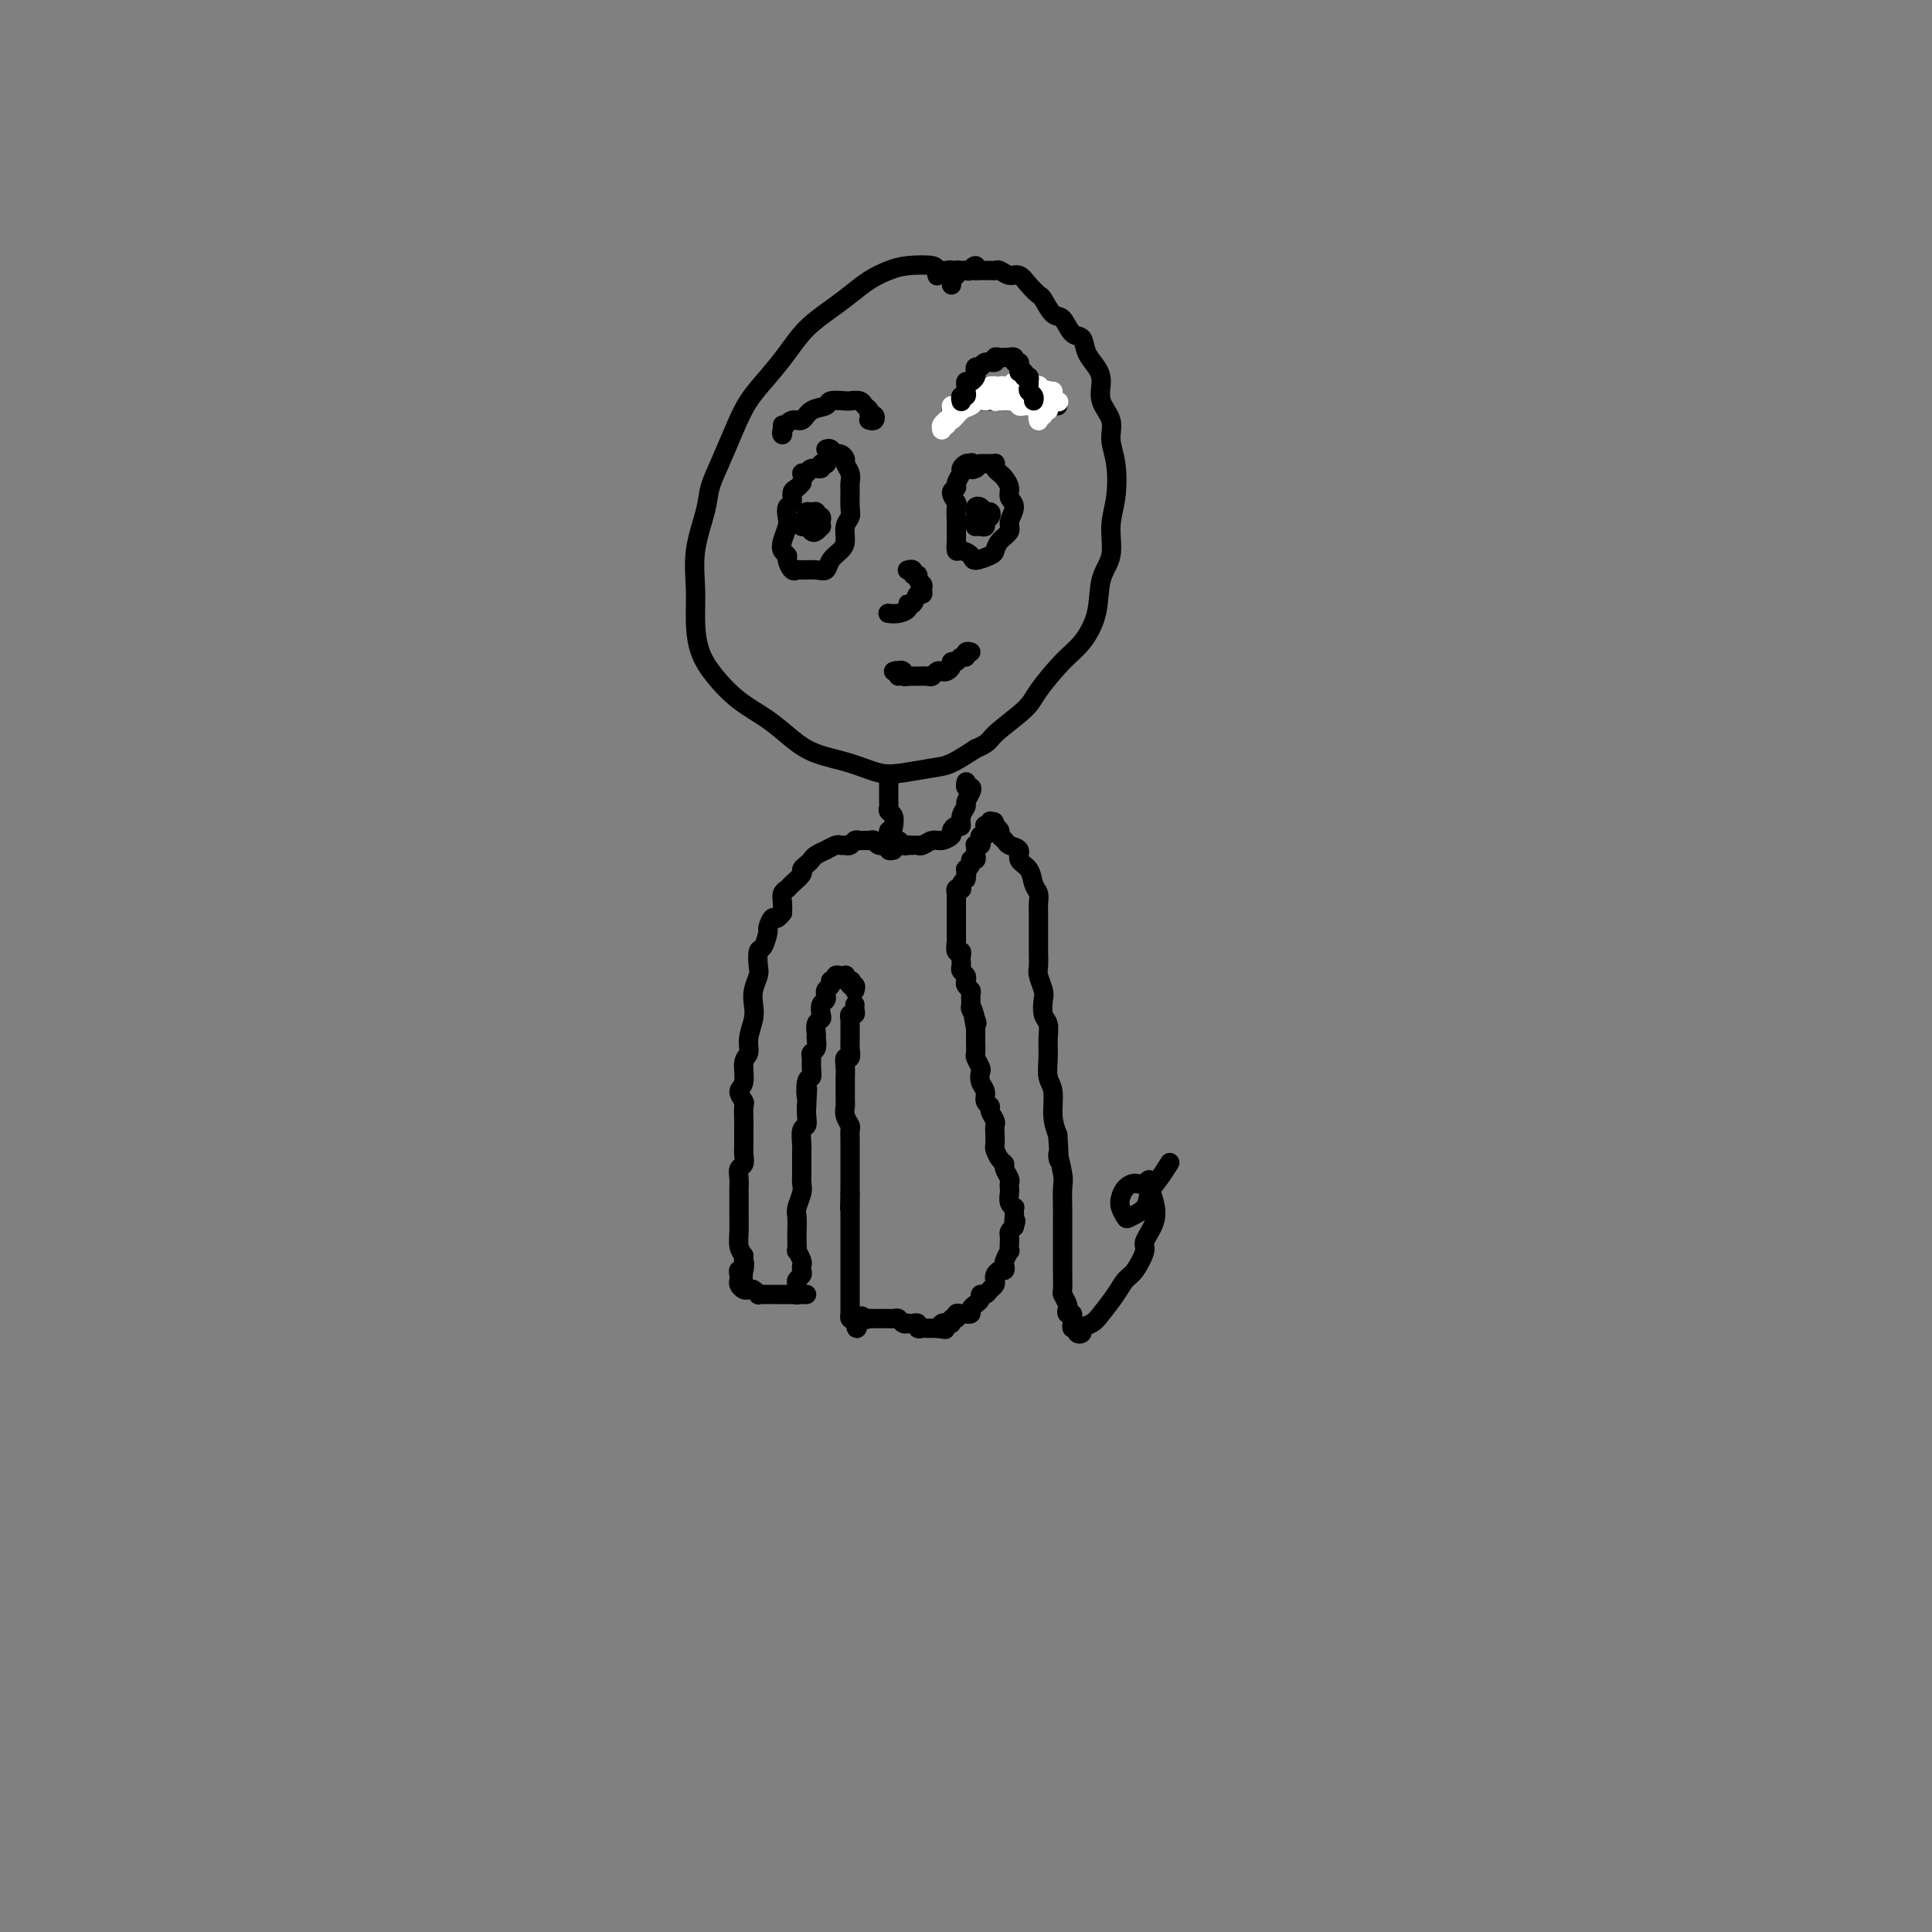 <svg viewBox='0 0 400 400' version='1.1' xmlns='http://www.w3.org/2000/svg' xmlns:xlink='http://www.w3.org/1999/xlink'><rect x="0" y="0" width="400" height="400" fill="#808080" stroke="none"/><g fill='none' stroke='#000000' stroke-width='4' stroke-linecap='round' stroke-linejoin='round'><path d='M197,59c0.052,-0.332 0.103,-0.664 0,-1c-0.103,-0.336 -0.361,-0.676 -1,-1c-0.639,-0.324 -1.657,-0.632 -2,-1c-0.343,-0.368 -0.009,-0.797 -1,-1c-0.991,-0.203 -3.306,-0.179 -5,0c-1.694,0.179 -2.767,0.514 -4,1c-1.233,0.486 -2.626,1.122 -4,2c-1.374,0.878 -2.730,1.998 -4,3c-1.270,1.002 -2.454,1.887 -4,3c-1.546,1.113 -3.452,2.455 -5,4c-1.548,1.545 -2.736,3.294 -4,5c-1.264,1.706 -2.605,3.369 -4,5c-1.395,1.631 -2.845,3.230 -4,5c-1.155,1.770 -2.016,3.709 -3,6c-0.984,2.291 -2.092,4.932 -3,7c-0.908,2.068 -1.617,3.563 -2,5c-0.383,1.437 -0.441,2.817 -1,5c-0.559,2.183 -1.620,5.170 -2,8c-0.380,2.830 -0.077,5.502 0,8c0.077,2.498 -0.070,4.821 0,7c0.070,2.179 0.356,4.214 1,6c0.644,1.786 1.646,3.322 3,5c1.354,1.678 3.060,3.499 5,5c1.940,1.501 4.115,2.683 6,4c1.885,1.317 3.482,2.771 5,4c1.518,1.229 2.959,2.235 5,3c2.041,0.765 4.684,1.289 7,2c2.316,0.711 4.306,1.608 6,2c1.694,0.392 3.093,0.280 5,0c1.907,-0.280 4.321,-0.729 6,-1c1.679,-0.271 2.623,-0.363 4,-1c1.377,-0.637 3.189,-1.818 5,-3'/><path d='M202,155c2.893,-1.192 2.626,-1.671 4,-3c1.374,-1.329 4.389,-3.507 6,-5c1.611,-1.493 1.817,-2.300 3,-4c1.183,-1.700 3.344,-4.294 5,-6c1.656,-1.706 2.807,-2.524 4,-4c1.193,-1.476 2.428,-3.610 3,-6c0.572,-2.390 0.480,-5.037 1,-7c0.520,-1.963 1.652,-3.242 2,-5c0.348,-1.758 -0.087,-3.996 0,-6c0.087,-2.004 0.695,-3.774 1,-6c0.305,-2.226 0.307,-4.907 0,-7c-0.307,-2.093 -0.921,-3.600 -1,-5c-0.079,-1.400 0.378,-2.695 0,-4c-0.378,-1.305 -1.592,-2.620 -2,-4c-0.408,-1.380 -0.010,-2.826 0,-4c0.010,-1.174 -0.367,-2.077 -1,-3c-0.633,-0.923 -1.520,-1.866 -2,-3c-0.480,-1.134 -0.552,-2.458 -1,-3c-0.448,-0.542 -1.271,-0.301 -2,-1c-0.729,-0.699 -1.364,-2.336 -2,-3c-0.636,-0.664 -1.273,-0.354 -2,-1c-0.727,-0.646 -1.546,-2.249 -2,-3c-0.454,-0.751 -0.545,-0.650 -1,-1c-0.455,-0.350 -1.274,-1.152 -2,-2c-0.726,-0.848 -1.359,-1.744 -2,-2c-0.641,-0.256 -1.289,0.128 -2,0c-0.711,-0.128 -1.486,-0.766 -2,-1c-0.514,-0.234 -0.767,-0.063 -1,0c-0.233,0.063 -0.447,0.017 -1,0c-0.553,-0.017 -1.444,-0.005 -2,0c-0.556,0.005 -0.778,0.002 -1,0'/><path d='M202,56c-1.345,-0.442 -0.207,-1.048 0,-1c0.207,0.048 -0.518,0.749 -1,1c-0.482,0.251 -0.721,0.053 -1,0c-0.279,-0.053 -0.597,0.039 -1,0c-0.403,-0.039 -0.892,-0.210 -1,0c-0.108,0.210 0.164,0.802 0,1c-0.164,0.198 -0.765,0.001 -1,0c-0.235,-0.001 -0.105,0.195 0,0c0.105,-0.195 0.186,-0.781 0,-1c-0.186,-0.219 -0.638,-0.073 -1,0c-0.362,0.073 -0.633,0.072 -1,0c-0.367,-0.072 -0.830,-0.215 -1,0c-0.170,0.215 -0.046,0.789 0,1c0.046,0.211 0.013,0.060 0,0c-0.013,-0.060 -0.007,-0.030 0,0'/><path d='M180,87c-0.105,-0.032 -0.209,-0.064 0,0c0.209,0.064 0.732,0.225 1,0c0.268,-0.225 0.280,-0.834 0,-1c-0.280,-0.166 -0.853,0.113 -1,0c-0.147,-0.113 0.132,-0.619 0,-1c-0.132,-0.381 -0.673,-0.639 -1,-1c-0.327,-0.361 -0.439,-0.825 -1,-1c-0.561,-0.175 -1.572,-0.059 -2,0c-0.428,0.059 -0.275,0.062 -1,0c-0.725,-0.062 -2.329,-0.190 -3,0c-0.671,0.190 -0.408,0.698 -1,1c-0.592,0.302 -2.039,0.397 -3,1c-0.961,0.603 -1.434,1.714 -2,2c-0.566,0.286 -1.223,-0.253 -2,0c-0.777,0.253 -1.672,1.297 -2,2c-0.328,0.703 -0.088,1.065 0,1c0.088,-0.065 0.024,-0.556 0,-1c-0.024,-0.444 -0.007,-0.841 0,-1c0.007,-0.159 0.003,-0.079 0,0'/><path d='M197,85c-0.087,0.111 -0.174,0.222 0,0c0.174,-0.222 0.608,-0.777 1,-1c0.392,-0.223 0.742,-0.112 1,0c0.258,0.112 0.425,0.226 1,0c0.575,-0.226 1.558,-0.793 2,-1c0.442,-0.207 0.344,-0.056 1,0c0.656,0.056 2.067,0.015 3,0c0.933,-0.015 1.387,-0.004 2,0c0.613,0.004 1.386,0.000 2,0c0.614,-0.000 1.068,0.004 2,0c0.932,-0.004 2.341,-0.015 3,0c0.659,0.015 0.568,0.056 1,0c0.432,-0.056 1.385,-0.207 2,0c0.615,0.207 0.890,0.774 1,1c0.110,0.226 0.055,0.113 0,0'/><path d='M171,93c0.331,-0.120 0.662,-0.240 1,0c0.338,0.240 0.683,0.841 1,1c0.317,0.159 0.607,-0.123 1,0c0.393,0.123 0.890,0.651 1,1c0.110,0.349 -0.167,0.520 0,1c0.167,0.480 0.778,1.270 1,2c0.222,0.730 0.056,1.402 0,2c-0.056,0.598 -0.000,1.123 0,2c0.000,0.877 -0.054,2.108 0,3c0.054,0.892 0.218,1.446 0,2c-0.218,0.554 -0.817,1.109 -1,2c-0.183,0.891 0.051,2.120 0,3c-0.051,0.880 -0.388,1.413 -1,2c-0.612,0.587 -1.498,1.229 -2,2c-0.502,0.771 -0.621,1.673 -1,2c-0.379,0.327 -1.020,0.081 -2,0c-0.980,-0.081 -2.300,0.003 -3,0c-0.700,-0.003 -0.779,-0.094 -1,0c-0.221,0.094 -0.582,0.374 -1,0c-0.418,-0.374 -0.893,-1.402 -1,-2c-0.107,-0.598 0.154,-0.765 0,-1c-0.154,-0.235 -0.722,-0.539 -1,-1c-0.278,-0.461 -0.267,-1.078 0,-2c0.267,-0.922 0.789,-2.149 1,-3c0.211,-0.851 0.112,-1.327 0,-2c-0.112,-0.673 -0.237,-1.542 0,-2c0.237,-0.458 0.837,-0.504 1,-1c0.163,-0.496 -0.110,-1.441 0,-2c0.110,-0.559 0.603,-0.731 1,-1c0.397,-0.269 0.699,-0.634 1,-1'/><path d='M166,100c0.565,-2.327 -0.021,-2.144 0,-2c0.021,0.144 0.650,0.249 1,0c0.350,-0.249 0.419,-0.851 1,-1c0.581,-0.149 1.672,0.156 2,0c0.328,-0.156 -0.108,-0.774 0,-1c0.108,-0.226 0.760,-0.061 1,0c0.240,0.061 0.069,0.017 0,0c-0.069,-0.017 -0.034,-0.009 0,0'/><path d='M203,96c0.339,0.002 0.679,0.003 1,0c0.321,-0.003 0.625,-0.012 1,0c0.375,0.012 0.821,0.044 1,0c0.179,-0.044 0.091,-0.164 0,0c-0.091,0.164 -0.183,0.610 0,1c0.183,0.390 0.642,0.722 1,1c0.358,0.278 0.613,0.501 1,1c0.387,0.499 0.904,1.274 1,2c0.096,0.726 -0.230,1.401 0,2c0.230,0.599 1.014,1.120 1,2c-0.014,0.880 -0.828,2.119 -1,3c-0.172,0.881 0.297,1.403 0,2c-0.297,0.597 -1.360,1.268 -2,2c-0.640,0.732 -0.858,1.527 -1,2c-0.142,0.473 -0.210,0.626 -1,1c-0.790,0.374 -2.303,0.970 -3,1c-0.697,0.030 -0.579,-0.506 -1,-1c-0.421,-0.494 -1.381,-0.946 -2,-1c-0.619,-0.054 -0.898,0.290 -1,0c-0.102,-0.290 -0.026,-1.214 0,-2c0.026,-0.786 0.002,-1.433 0,-2c-0.002,-0.567 0.018,-1.055 0,-2c-0.018,-0.945 -0.072,-2.346 0,-3c0.072,-0.654 0.272,-0.560 0,-1c-0.272,-0.440 -1.016,-1.413 -1,-2c0.016,-0.587 0.792,-0.788 1,-1c0.208,-0.212 -0.151,-0.435 0,-1c0.151,-0.565 0.814,-1.471 1,-2c0.186,-0.529 -0.104,-0.681 0,-1c0.104,-0.319 0.601,-0.805 1,-1c0.399,-0.195 0.699,-0.097 1,0'/><path d='M201,96c0.560,-0.702 -0.042,0.542 0,1c0.042,0.458 0.726,0.131 1,0c0.274,-0.131 0.137,-0.065 0,0'/><path d='M202,109c0.022,-0.002 0.043,-0.004 0,0c-0.043,0.004 -0.152,0.012 0,0c0.152,-0.012 0.563,-0.046 1,0c0.437,0.046 0.899,0.171 1,0c0.101,-0.171 -0.158,-0.638 0,-1c0.158,-0.362 0.732,-0.620 1,-1c0.268,-0.380 0.229,-0.884 0,-1c-0.229,-0.116 -0.650,0.154 -1,0c-0.350,-0.154 -0.631,-0.731 -1,-1c-0.369,-0.269 -0.827,-0.229 -1,0c-0.173,0.229 -0.061,0.646 0,1c0.061,0.354 0.073,0.645 0,1c-0.073,0.355 -0.229,0.775 0,1c0.229,0.225 0.845,0.256 1,0c0.155,-0.256 -0.151,-0.800 0,-1c0.151,-0.200 0.757,-0.057 1,0c0.243,0.057 0.121,0.029 0,0'/><path d='M166,109c0.343,-0.022 0.685,-0.045 1,0c0.315,0.045 0.602,0.157 1,0c0.398,-0.157 0.906,-0.582 1,-1c0.094,-0.418 -0.226,-0.830 0,-1c0.226,-0.170 0.999,-0.099 1,0c0.001,0.099 -0.769,0.226 -1,0c-0.231,-0.226 0.078,-0.804 0,-1c-0.078,-0.196 -0.544,-0.010 -1,0c-0.456,0.010 -0.904,-0.156 -1,0c-0.096,0.156 0.159,0.634 0,1c-0.159,0.366 -0.734,0.621 -1,1c-0.266,0.379 -0.225,0.882 0,1c0.225,0.118 0.635,-0.150 1,0c0.365,0.150 0.686,0.717 1,1c0.314,0.283 0.621,0.282 1,0c0.379,-0.282 0.831,-0.846 1,-1c0.169,-0.154 0.057,0.102 0,0c-0.057,-0.102 -0.058,-0.560 0,-1c0.058,-0.440 0.173,-0.860 0,-1c-0.173,-0.140 -0.636,0.001 -1,0c-0.364,-0.001 -0.631,-0.144 -1,0c-0.369,0.144 -0.841,0.574 -1,1c-0.159,0.426 -0.004,0.846 0,1c0.004,0.154 -0.143,0.041 0,0c0.143,-0.041 0.577,-0.011 1,0c0.423,0.011 0.835,0.003 1,0c0.165,-0.003 0.082,-0.002 0,0'/><path d='M188,118c-0.122,0.032 -0.244,0.064 0,0c0.244,-0.064 0.854,-0.224 1,0c0.146,0.224 -0.171,0.833 0,1c0.171,0.167 0.831,-0.109 1,0c0.169,0.109 -0.154,0.601 0,1c0.154,0.399 0.785,0.703 1,1c0.215,0.297 0.015,0.587 0,1c-0.015,0.413 0.155,0.951 0,1c-0.155,0.049 -0.636,-0.389 -1,0c-0.364,0.389 -0.613,1.607 -1,2c-0.387,0.393 -0.913,-0.038 -1,0c-0.087,0.038 0.264,0.546 0,1c-0.264,0.454 -1.143,0.854 -2,1c-0.857,0.146 -1.692,0.039 -2,0c-0.308,-0.039 -0.088,-0.011 0,0c0.088,0.011 0.044,0.006 0,0'/><path d='M185,139c0.414,-0.141 0.828,-0.283 1,0c0.172,0.283 0.103,0.990 0,1c-0.103,0.010 -0.239,-0.677 0,-1c0.239,-0.323 0.852,-0.283 1,0c0.148,0.283 -0.169,0.808 0,1c0.169,0.192 0.822,0.051 1,0c0.178,-0.051 -0.121,-0.013 0,0c0.121,0.013 0.662,-0.000 1,0c0.338,0.000 0.472,0.014 1,0c0.528,-0.014 1.451,-0.056 2,0c0.549,0.056 0.726,0.208 1,0c0.274,-0.208 0.647,-0.778 1,-1c0.353,-0.222 0.686,-0.097 1,0c0.314,0.097 0.609,0.166 1,0c0.391,-0.166 0.879,-0.565 1,-1c0.121,-0.435 -0.126,-0.905 0,-1c0.126,-0.095 0.626,0.185 1,0c0.374,-0.185 0.622,-0.834 1,-1c0.378,-0.166 0.885,0.151 1,0c0.115,-0.151 -0.161,-0.772 0,-1c0.161,-0.228 0.760,-0.065 1,0c0.240,0.065 0.120,0.033 0,0'/></g>
<g fill='none' stroke='#FFFFFF' stroke-width='4' stroke-linecap='round' stroke-linejoin='round'><path d='M197,84c-0.002,0.301 -0.005,0.603 0,1c0.005,0.397 0.016,0.890 0,1c-0.016,0.110 -0.061,-0.164 0,0c0.061,0.164 0.227,0.767 0,1c-0.227,0.233 -0.846,0.097 -1,0c-0.154,-0.097 0.159,-0.154 0,0c-0.159,0.154 -0.789,0.520 -1,1c-0.211,0.480 -0.002,1.073 0,1c0.002,-0.073 -0.204,-0.811 0,-1c0.204,-0.189 0.818,0.171 1,0c0.182,-0.171 -0.067,-0.873 0,-1c0.067,-0.127 0.449,0.320 1,0c0.551,-0.320 1.269,-1.406 2,-2c0.731,-0.594 1.475,-0.696 2,-1c0.525,-0.304 0.832,-0.811 1,-1c0.168,-0.189 0.198,-0.061 0,0c-0.198,0.061 -0.624,0.056 -1,0c-0.376,-0.056 -0.702,-0.161 -1,0c-0.298,0.161 -0.569,0.589 -1,1c-0.431,0.411 -1.021,0.805 -1,1c0.021,0.195 0.652,0.190 1,0c0.348,-0.190 0.413,-0.566 1,-1c0.587,-0.434 1.697,-0.924 2,-1c0.303,-0.076 -0.199,0.264 0,0c0.199,-0.264 1.100,-1.132 2,-2'/><path d='M204,81c1.850,-1.463 1.976,-1.120 2,-1c0.024,0.120 -0.054,0.017 0,0c0.054,-0.017 0.238,0.050 0,0c-0.238,-0.050 -0.899,-0.219 -1,0c-0.101,0.219 0.358,0.826 0,1c-0.358,0.174 -1.534,-0.086 -2,0c-0.466,0.086 -0.223,0.518 0,1c0.223,0.482 0.426,1.015 1,1c0.574,-0.015 1.517,-0.578 2,-1c0.483,-0.422 0.505,-0.702 1,-1c0.495,-0.298 1.464,-0.612 2,-1c0.536,-0.388 0.638,-0.850 1,-1c0.362,-0.150 0.983,0.011 1,0c0.017,-0.011 -0.571,-0.195 -1,0c-0.429,0.195 -0.701,0.770 -1,1c-0.299,0.230 -0.627,0.114 -1,0c-0.373,-0.114 -0.791,-0.227 -1,0c-0.209,0.227 -0.210,0.793 0,1c0.210,0.207 0.629,0.056 1,0c0.371,-0.056 0.693,-0.015 1,0c0.307,0.015 0.598,0.004 1,0c0.402,-0.004 0.916,-0.001 1,0c0.084,0.001 -0.262,0.000 0,0c0.262,-0.000 1.131,-0.000 2,0'/><path d='M213,81c1.558,0.056 0.954,0.196 1,0c0.046,-0.196 0.741,-0.728 1,-1c0.259,-0.272 0.080,-0.284 0,0c-0.080,0.284 -0.063,0.865 0,1c0.063,0.135 0.171,-0.175 0,0c-0.171,0.175 -0.621,0.835 -1,1c-0.379,0.165 -0.687,-0.166 -1,0c-0.313,0.166 -0.631,0.829 -1,1c-0.369,0.171 -0.789,-0.150 -1,0c-0.211,0.150 -0.211,0.772 0,1c0.211,0.228 0.634,0.062 1,0c0.366,-0.062 0.673,-0.020 1,0c0.327,0.020 0.672,0.020 1,0c0.328,-0.020 0.638,-0.058 1,0c0.362,0.058 0.774,0.212 1,0c0.226,-0.212 0.264,-0.789 0,-1c-0.264,-0.211 -0.831,-0.057 -1,0c-0.169,0.057 0.060,0.015 0,0c-0.060,-0.015 -0.408,-0.003 -1,0c-0.592,0.003 -1.427,-0.003 -2,0c-0.573,0.003 -0.882,0.015 -1,0c-0.118,-0.015 -0.043,-0.057 0,0c0.043,0.057 0.056,0.211 0,0c-0.056,-0.211 -0.180,-0.789 0,-1c0.180,-0.211 0.664,-0.057 1,0c0.336,0.057 0.525,0.016 1,0c0.475,-0.016 1.238,-0.008 2,0'/><path d='M215,82c0.569,-0.381 -0.008,-0.834 0,-1c0.008,-0.166 0.602,-0.044 1,0c0.398,0.044 0.600,0.011 1,0c0.400,-0.011 0.999,0.001 1,0c0.001,-0.001 -0.594,-0.015 -1,0c-0.406,0.015 -0.623,0.060 -1,0c-0.377,-0.060 -0.916,-0.226 -1,0c-0.084,0.226 0.286,0.845 0,1c-0.286,0.155 -1.229,-0.155 -2,0c-0.771,0.155 -1.370,0.773 -2,1c-0.630,0.227 -1.292,0.062 -2,0c-0.708,-0.062 -1.461,-0.021 -2,0c-0.539,0.021 -0.865,0.021 -1,0c-0.135,-0.021 -0.079,-0.062 0,0c0.079,0.062 0.181,0.226 0,0c-0.181,-0.226 -0.647,-0.844 -1,-1c-0.353,-0.156 -0.595,0.150 -1,0c-0.405,-0.150 -0.973,-0.757 -1,-1c-0.027,-0.243 0.486,-0.121 1,0'/><path d='M204,81c-2.003,0.000 -0.012,0.000 1,0c1.012,-0.000 1.043,-0.000 1,0c-0.043,0.000 -0.162,0.000 0,0c0.162,-0.000 0.603,-0.001 1,0c0.397,0.001 0.750,0.004 1,0c0.250,-0.004 0.396,-0.015 1,0c0.604,0.015 1.667,0.057 2,0c0.333,-0.057 -0.065,-0.212 0,0c0.065,0.212 0.591,0.790 1,1c0.409,0.210 0.701,0.053 1,0c0.299,-0.053 0.606,-0.001 1,0c0.394,0.001 0.875,-0.048 1,0c0.125,0.048 -0.106,0.194 0,0c0.106,-0.194 0.551,-0.729 1,-1c0.449,-0.271 0.904,-0.279 1,0c0.096,0.279 -0.166,0.844 0,1c0.166,0.156 0.762,-0.098 1,0c0.238,0.098 0.119,0.549 0,1'/><path d='M218,83c2.225,0.321 0.788,0.123 0,0c-0.788,-0.123 -0.928,-0.173 -1,0c-0.072,0.173 -0.076,0.567 0,1c0.076,0.433 0.230,0.904 0,1c-0.230,0.096 -0.846,-0.185 -1,0c-0.154,0.185 0.155,0.834 0,1c-0.155,0.166 -0.773,-0.151 -1,0c-0.227,0.151 -0.061,0.772 0,1c0.061,0.228 0.017,0.065 0,0c-0.017,-0.065 -0.009,-0.033 0,0'/></g>
<g fill='none' stroke='#000000' stroke-width='4' stroke-linecap='round' stroke-linejoin='round'><path d='M199,83c0.030,0.120 0.061,0.240 0,0c-0.061,-0.240 -0.213,-0.839 0,-1c0.213,-0.161 0.792,0.115 1,0c0.208,-0.115 0.045,-0.622 0,-1c-0.045,-0.378 0.027,-0.626 0,-1c-0.027,-0.374 -0.152,-0.875 0,-1c0.152,-0.125 0.580,0.125 1,0c0.420,-0.125 0.832,-0.626 1,-1c0.168,-0.374 0.091,-0.621 0,-1c-0.091,-0.379 -0.197,-0.890 0,-1c0.197,-0.110 0.697,0.181 1,0c0.303,-0.181 0.410,-0.833 1,-1c0.590,-0.167 1.665,0.151 2,0c0.335,-0.151 -0.069,-0.772 0,-1c0.069,-0.228 0.611,-0.062 1,0c0.389,0.062 0.625,0.021 1,0c0.375,-0.021 0.889,-0.021 1,0c0.111,0.021 -0.180,0.062 0,0c0.180,-0.062 0.833,-0.228 1,0c0.167,0.228 -0.151,0.848 0,1c0.151,0.152 0.773,-0.166 1,0c0.227,0.166 0.061,0.814 0,1c-0.061,0.186 -0.017,-0.090 0,0c0.017,0.090 0.009,0.545 0,1'/><path d='M211,77c0.397,0.399 0.891,-0.104 1,0c0.109,0.104 -0.167,0.815 0,1c0.167,0.185 0.776,-0.158 1,0c0.224,0.158 0.064,0.816 0,1c-0.064,0.184 -0.031,-0.104 0,0c0.031,0.104 0.061,0.602 0,1c-0.061,0.398 -0.212,0.695 0,1c0.212,0.305 0.789,0.618 1,1c0.211,0.382 0.057,0.834 0,1c-0.057,0.166 -0.016,0.048 0,0c0.016,-0.048 0.008,-0.024 0,0'/><path d='M184,162c0.000,0.333 0.000,0.667 0,1c-0.000,0.333 -0.001,0.667 0,1c0.001,0.333 0.004,0.665 0,1c-0.004,0.335 -0.015,0.671 0,1c0.015,0.329 0.057,0.649 0,1c-0.057,0.351 -0.211,0.733 0,1c0.211,0.267 0.788,0.418 1,1c0.212,0.582 0.061,1.595 0,2c-0.061,0.405 -0.030,0.203 0,0'/><path d='M200,162c0.028,-0.117 0.056,-0.235 0,0c-0.056,0.235 -0.196,0.822 0,1c0.196,0.178 0.728,-0.052 1,0c0.272,0.052 0.284,0.386 0,1c-0.284,0.614 -0.863,1.509 -1,2c-0.137,0.491 0.169,0.580 0,1c-0.169,0.420 -0.814,1.173 -1,2c-0.186,0.827 0.088,1.728 0,2c-0.088,0.272 -0.537,-0.086 -1,0c-0.463,0.086 -0.940,0.615 -1,1c-0.060,0.385 0.295,0.625 0,1c-0.295,0.375 -1.242,0.885 -2,1c-0.758,0.115 -1.327,-0.165 -2,0c-0.673,0.165 -1.450,0.775 -2,1c-0.550,0.225 -0.871,0.064 -1,0c-0.129,-0.064 -0.064,-0.032 0,0'/><path d='M184,172c-0.120,0.455 -0.240,0.910 0,1c0.240,0.090 0.839,-0.186 1,0c0.161,0.186 -0.115,0.835 0,1c0.115,0.165 0.623,-0.152 1,0c0.377,0.152 0.623,0.773 1,1c0.377,0.227 0.885,0.061 1,0c0.115,-0.061 -0.161,-0.016 0,0c0.161,0.016 0.760,0.005 1,0c0.240,-0.005 0.120,-0.002 0,0'/><path d='M185,176c-0.427,0.114 -0.853,0.228 -1,0c-0.147,-0.228 -0.014,-0.797 0,-1c0.014,-0.203 -0.090,-0.040 0,0c0.090,0.040 0.375,-0.042 0,0c-0.375,0.042 -1.410,0.208 -2,0c-0.590,-0.208 -0.736,-0.789 -1,-1c-0.264,-0.211 -0.648,-0.053 -1,0c-0.352,0.053 -0.672,0.000 -1,0c-0.328,-0.000 -0.662,0.053 -1,0c-0.338,-0.053 -0.678,-0.210 -1,0c-0.322,0.210 -0.626,0.789 -1,1c-0.374,0.211 -0.820,0.056 -1,0c-0.180,-0.056 -0.095,-0.011 0,0c0.095,0.011 0.199,-0.012 0,0c-0.199,0.012 -0.701,0.059 -1,0c-0.299,-0.059 -0.395,-0.223 -1,0c-0.605,0.223 -1.720,0.833 -2,1c-0.280,0.167 0.275,-0.110 0,0c-0.275,0.110 -1.378,0.606 -2,1c-0.622,0.394 -0.762,0.687 -1,1c-0.238,0.313 -0.574,0.647 -1,1c-0.426,0.353 -0.941,0.724 -1,1c-0.059,0.276 0.338,0.458 0,1c-0.338,0.542 -1.411,1.444 -2,2c-0.589,0.556 -0.694,0.768 -1,1c-0.306,0.232 -0.813,0.486 -1,1c-0.187,0.514 -0.053,1.290 0,2c0.053,0.710 0.027,1.355 0,2'/><path d='M162,189c-1.472,1.965 -1.652,0.878 -2,1c-0.348,0.122 -0.864,1.454 -1,2c-0.136,0.546 0.108,0.305 0,1c-0.108,0.695 -0.569,2.325 -1,3c-0.431,0.675 -0.834,0.397 -1,1c-0.166,0.603 -0.096,2.089 0,3c0.096,0.911 0.218,1.248 0,2c-0.218,0.752 -0.775,1.921 -1,3c-0.225,1.079 -0.117,2.069 0,3c0.117,0.931 0.243,1.804 0,3c-0.243,1.196 -0.854,2.715 -1,4c-0.146,1.285 0.175,2.338 0,3c-0.175,0.662 -0.846,0.935 -1,2c-0.154,1.065 0.207,2.922 0,4c-0.207,1.078 -0.984,1.376 -1,2c-0.016,0.624 0.728,1.575 1,2c0.272,0.425 0.073,0.326 0,1c-0.073,0.674 -0.018,2.121 0,3c0.018,0.879 0.001,1.190 0,2c-0.001,0.810 0.014,2.118 0,3c-0.014,0.882 -0.056,1.340 0,2c0.056,0.660 0.211,1.524 0,2c-0.211,0.476 -0.789,0.563 -1,1c-0.211,0.437 -0.057,1.222 0,2c0.057,0.778 0.015,1.548 0,2c-0.015,0.452 -0.005,0.586 0,1c0.005,0.414 0.004,1.108 0,2c-0.004,0.892 -0.011,1.981 0,3c0.011,1.019 0.042,1.967 0,3c-0.042,1.033 -0.155,2.152 0,3c0.155,0.848 0.577,1.424 1,2'/><path d='M154,260c-0.326,8.897 -0.140,3.641 0,2c0.140,-1.641 0.233,0.334 0,1c-0.233,0.666 -0.791,0.025 -1,0c-0.209,-0.025 -0.067,0.568 0,1c0.067,0.432 0.059,0.703 0,1c-0.059,0.297 -0.170,0.619 0,1c0.170,0.381 0.619,0.820 1,1c0.381,0.180 0.692,0.101 1,0c0.308,-0.101 0.611,-0.223 1,0c0.389,0.223 0.863,0.792 1,1c0.137,0.208 -0.065,0.056 0,0c0.065,-0.056 0.395,-0.015 1,0c0.605,0.015 1.486,0.004 2,0c0.514,-0.004 0.663,-0.001 1,0c0.337,0.001 0.864,0.000 1,0c0.136,-0.000 -0.117,-0.000 0,0c0.117,0.000 0.606,0.000 1,0c0.394,-0.000 0.693,-0.000 1,0c0.307,0.000 0.621,0.000 1,0c0.379,-0.000 0.823,-0.000 1,0c0.177,0.000 0.086,0.000 0,0c-0.086,-0.000 -0.167,-0.000 0,0c0.167,0.000 0.584,0.000 1,0'/><path d='M165,268c0.002,0.089 0.004,0.179 0,0c-0.004,-0.179 -0.015,-0.625 0,-1c0.015,-0.375 0.056,-0.678 0,-1c-0.056,-0.322 -0.210,-0.662 0,-1c0.210,-0.338 0.785,-0.673 1,-1c0.215,-0.327 0.072,-0.646 0,-1c-0.072,-0.354 -0.072,-0.742 0,-1c0.072,-0.258 0.215,-0.386 0,-1c-0.215,-0.614 -0.789,-1.716 -1,-2c-0.211,-0.284 -0.057,0.248 0,0c0.057,-0.248 0.019,-1.278 0,-2c-0.019,-0.722 -0.019,-1.138 0,-2c0.019,-0.862 0.058,-2.170 0,-3c-0.058,-0.830 -0.212,-1.182 0,-2c0.212,-0.818 0.789,-2.102 1,-3c0.211,-0.898 0.057,-1.411 0,-2c-0.057,-0.589 -0.015,-1.255 0,-2c0.015,-0.745 0.003,-1.569 0,-2c-0.003,-0.431 0.003,-0.468 0,-1c-0.003,-0.532 -0.015,-1.560 0,-2c0.015,-0.440 0.056,-0.292 0,-1c-0.056,-0.708 -0.211,-2.272 0,-3c0.211,-0.728 0.788,-0.619 1,-1c0.212,-0.381 0.061,-1.252 0,-2c-0.061,-0.748 -0.030,-1.374 0,-2'/><path d='M167,229c0.326,-6.314 0.140,-2.599 0,-2c-0.140,0.599 -0.235,-1.920 0,-3c0.235,-1.080 0.799,-0.722 1,-1c0.201,-0.278 0.040,-1.192 0,-2c-0.040,-0.808 0.042,-1.511 0,-2c-0.042,-0.489 -0.208,-0.765 0,-1c0.208,-0.235 0.792,-0.430 1,-1c0.208,-0.570 0.042,-1.514 0,-2c-0.042,-0.486 0.040,-0.515 0,-1c-0.040,-0.485 -0.203,-1.425 0,-2c0.203,-0.575 0.772,-0.785 1,-1c0.228,-0.215 0.114,-0.435 0,-1c-0.114,-0.565 -0.228,-1.475 0,-2c0.228,-0.525 0.797,-0.665 1,-1c0.203,-0.335 0.039,-0.864 0,-1c-0.039,-0.136 0.046,0.122 0,0c-0.046,-0.122 -0.223,-0.625 0,-1c0.223,-0.375 0.847,-0.622 1,-1c0.153,-0.378 -0.166,-0.886 0,-1c0.166,-0.114 0.815,0.164 1,0c0.185,-0.164 -0.095,-0.772 0,-1c0.095,-0.228 0.564,-0.075 1,0c0.436,0.075 0.838,0.072 1,0c0.162,-0.072 0.082,-0.212 0,0c-0.082,0.212 -0.166,0.775 0,1c0.166,0.225 0.583,0.113 1,0'/><path d='M176,203c0.713,-0.067 -0.005,0.766 0,1c0.005,0.234 0.732,-0.129 1,0c0.268,0.129 0.077,0.751 0,1c-0.077,0.249 -0.038,0.124 0,0'/><path d='M177,208c-0.030,0.301 -0.061,0.602 0,1c0.061,0.398 0.212,0.894 0,1c-0.212,0.106 -0.789,-0.179 -1,0c-0.211,0.179 -0.057,0.821 0,1c0.057,0.179 0.015,-0.107 0,0c-0.015,0.107 -0.004,0.606 0,1c0.004,0.394 0.001,0.681 0,1c-0.001,0.319 0.001,0.668 0,1c-0.001,0.332 -0.004,0.648 0,1c0.004,0.352 0.015,0.741 0,1c-0.015,0.259 -0.057,0.388 0,1c0.057,0.612 0.211,1.707 0,2c-0.211,0.293 -0.789,-0.217 -1,0c-0.211,0.217 -0.057,1.161 0,2c0.057,0.839 0.015,1.572 0,2c-0.015,0.428 -0.005,0.551 0,1c0.005,0.449 0.005,1.223 0,2c-0.005,0.777 -0.015,1.555 0,2c0.015,0.445 0.057,0.557 0,1c-0.057,0.443 -0.211,1.219 0,2c0.211,0.781 0.789,1.569 1,2c0.211,0.431 0.057,0.505 0,1c-0.057,0.495 -0.015,1.410 0,2c0.015,0.590 0.004,0.857 0,1c-0.004,0.143 -0.001,0.164 0,1c0.001,0.836 0.000,2.486 0,3c-0.000,0.514 -0.000,-0.110 0,0c0.000,0.110 0.000,0.953 0,2c-0.000,1.047 -0.000,2.299 0,3c0.000,0.701 0.000,0.850 0,1'/><path d='M176,247c-0.155,6.142 -0.041,1.998 0,1c0.041,-0.998 0.011,1.150 0,2c-0.011,0.850 -0.003,0.402 0,1c0.003,0.598 0.001,2.243 0,3c-0.001,0.757 -0.000,0.628 0,1c0.000,0.372 0.000,1.247 0,2c-0.000,0.753 -0.000,1.386 0,2c0.000,0.614 0.000,1.210 0,2c-0.000,0.790 -0.000,1.774 0,2c0.000,0.226 0.000,-0.304 0,0c-0.000,0.304 -0.000,1.444 0,2c0.000,0.556 0.000,0.530 0,1c-0.000,0.470 -0.000,1.436 0,2c0.000,0.564 0.000,0.724 0,1c-0.000,0.276 -0.001,0.666 0,1c0.001,0.334 0.003,0.612 0,1c-0.003,0.388 -0.011,0.888 0,1c0.011,0.112 0.041,-0.162 0,0c-0.041,0.162 -0.155,0.761 0,1c0.155,0.239 0.577,0.120 1,0'/><path d='M177,273c0.338,4.022 0.682,1.078 1,0c0.318,-1.078 0.610,-0.289 1,0c0.390,0.289 0.878,0.077 1,0c0.122,-0.077 -0.121,-0.021 0,0c0.121,0.021 0.606,0.005 1,0c0.394,-0.005 0.697,-0.001 1,0c0.303,0.001 0.606,-0.001 1,0c0.394,0.001 0.879,0.004 1,0c0.121,-0.004 -0.121,-0.015 0,0c0.121,0.015 0.606,0.057 1,0c0.394,-0.057 0.697,-0.211 1,0c0.303,0.211 0.607,0.788 1,1c0.393,0.212 0.875,0.061 1,0c0.125,-0.061 -0.107,-0.030 0,0c0.107,0.030 0.553,0.061 1,0c0.447,-0.061 0.894,-0.212 1,0c0.106,0.212 -0.130,0.789 0,1c0.130,0.211 0.626,0.057 1,0c0.374,-0.057 0.626,-0.015 1,0c0.374,0.015 0.870,0.004 1,0c0.130,-0.004 -0.106,-0.001 0,0c0.106,0.001 0.553,0.001 1,0'/><path d='M194,275c2.868,0.369 1.538,0.291 1,0c-0.538,-0.291 -0.284,-0.795 0,-1c0.284,-0.205 0.597,-0.111 1,0c0.403,0.111 0.895,0.240 1,0c0.105,-0.240 -0.178,-0.849 0,-1c0.178,-0.151 0.817,0.155 1,0c0.183,-0.155 -0.091,-0.773 0,-1c0.091,-0.227 0.545,-0.064 1,0c0.455,0.064 0.911,0.027 1,0c0.089,-0.027 -0.187,-0.045 0,0c0.187,0.045 0.839,0.153 1,0c0.161,-0.153 -0.168,-0.567 0,-1c0.168,-0.433 0.833,-0.886 1,-1c0.167,-0.114 -0.163,0.110 0,0c0.163,-0.110 0.818,-0.554 1,-1c0.182,-0.446 -0.109,-0.893 0,-1c0.109,-0.107 0.617,0.126 1,0c0.383,-0.126 0.641,-0.612 1,-1c0.359,-0.388 0.818,-0.677 1,-1c0.182,-0.323 0.088,-0.678 0,-1c-0.088,-0.322 -0.168,-0.610 0,-1c0.168,-0.390 0.585,-0.883 1,-1c0.415,-0.117 0.829,0.142 1,0c0.171,-0.142 0.098,-0.686 0,-1c-0.098,-0.314 -0.222,-0.399 0,-1c0.222,-0.601 0.791,-1.719 1,-2c0.209,-0.281 0.059,0.276 0,0c-0.059,-0.276 -0.026,-1.383 0,-2c0.026,-0.617 0.045,-0.743 0,-1c-0.045,-0.257 -0.156,-0.645 0,-1c0.156,-0.355 0.578,-0.678 1,-1'/><path d='M210,254c0.619,-2.034 0.167,-1.119 0,-1c-0.167,0.119 -0.048,-0.559 0,-1c0.048,-0.441 0.027,-0.647 0,-1c-0.027,-0.353 -0.060,-0.854 0,-1c0.060,-0.146 0.212,0.063 0,0c-0.212,-0.063 -0.788,-0.397 -1,-1c-0.212,-0.603 -0.061,-1.475 0,-2c0.061,-0.525 0.031,-0.704 0,-1c-0.031,-0.296 -0.064,-0.708 0,-1c0.064,-0.292 0.224,-0.463 0,-1c-0.224,-0.537 -0.830,-1.438 -1,-2c-0.170,-0.562 0.098,-0.783 0,-1c-0.098,-0.217 -0.563,-0.429 -1,-1c-0.437,-0.571 -0.848,-1.500 -1,-2c-0.152,-0.500 -0.045,-0.571 0,-1c0.045,-0.429 0.027,-1.214 0,-2c-0.027,-0.786 -0.064,-1.572 0,-2c0.064,-0.428 0.228,-0.499 0,-1c-0.228,-0.501 -0.849,-1.432 -1,-2c-0.151,-0.568 0.170,-0.772 0,-1c-0.170,-0.228 -0.829,-0.480 -1,-1c-0.171,-0.520 0.147,-1.309 0,-2c-0.147,-0.691 -0.757,-1.283 -1,-2c-0.243,-0.717 -0.118,-1.558 0,-2c0.118,-0.442 0.228,-0.486 0,-1c-0.228,-0.514 -0.793,-1.500 -1,-2c-0.207,-0.500 -0.055,-0.515 0,-1c0.055,-0.485 0.015,-1.439 0,-2c-0.015,-0.561 -0.004,-0.728 0,-1c0.004,-0.272 0.001,-0.649 0,-1c-0.001,-0.351 -0.001,-0.675 0,-1'/><path d='M202,213c-1.254,-6.826 -0.389,-3.391 0,-2c0.389,1.391 0.301,0.738 0,0c-0.301,-0.738 -0.816,-1.560 -1,-2c-0.184,-0.440 -0.035,-0.499 0,-1c0.035,-0.501 -0.042,-1.444 0,-2c0.042,-0.556 0.204,-0.726 0,-1c-0.204,-0.274 -0.773,-0.651 -1,-1c-0.227,-0.349 -0.113,-0.671 0,-1c0.113,-0.329 0.226,-0.665 0,-1c-0.226,-0.335 -0.792,-0.668 -1,-1c-0.208,-0.332 -0.060,-0.661 0,-1c0.060,-0.339 0.030,-0.686 0,-1c-0.030,-0.314 -0.061,-0.594 0,-1c0.061,-0.406 0.212,-0.936 0,-1c-0.212,-0.064 -0.789,0.338 -1,0c-0.211,-0.338 -0.057,-1.418 0,-2c0.057,-0.582 0.015,-0.667 0,-1c-0.015,-0.333 -0.004,-0.915 0,-1c0.004,-0.085 0.001,0.328 0,0c-0.001,-0.328 -0.000,-1.397 0,-2c0.000,-0.603 0.000,-0.739 0,-1c-0.000,-0.261 0.000,-0.647 0,-1c-0.000,-0.353 -0.001,-0.673 0,-1c0.001,-0.327 0.004,-0.662 0,-1c-0.004,-0.338 -0.015,-0.678 0,-1c0.015,-0.322 0.056,-0.625 0,-1c-0.056,-0.375 -0.208,-0.821 0,-1c0.208,-0.179 0.777,-0.089 1,0c0.223,0.089 0.098,0.178 0,0c-0.098,-0.178 -0.171,-0.622 0,-1c0.171,-0.378 0.585,-0.689 1,-1'/><path d='M200,182c0.305,-2.019 0.067,-1.067 0,-1c-0.067,0.067 0.038,-0.752 0,-1c-0.038,-0.248 -0.221,0.074 0,0c0.221,-0.074 0.844,-0.544 1,-1c0.156,-0.456 -0.154,-0.896 0,-1c0.154,-0.104 0.772,0.130 1,0c0.228,-0.130 0.065,-0.622 0,-1c-0.065,-0.378 -0.031,-0.640 0,-1c0.031,-0.360 0.060,-0.818 0,-1c-0.060,-0.182 -0.208,-0.086 0,0c0.208,0.086 0.774,0.164 1,0c0.226,-0.164 0.113,-0.569 0,-1c-0.113,-0.431 -0.228,-0.886 0,-1c0.228,-0.114 0.797,0.114 1,0c0.203,-0.114 0.040,-0.571 0,-1c-0.040,-0.429 0.042,-0.830 0,-1c-0.042,-0.170 -0.207,-0.107 0,0c0.207,0.107 0.787,0.260 1,0c0.213,-0.260 0.061,-0.931 0,-1c-0.061,-0.069 -0.030,0.466 0,1'/><path d='M205,171c0.995,-1.705 0.984,-0.468 1,0c0.016,0.468 0.060,0.167 0,0c-0.060,-0.167 -0.225,-0.199 0,0c0.225,0.199 0.839,0.630 1,1c0.161,0.370 -0.130,0.680 0,1c0.130,0.320 0.683,0.651 1,1c0.317,0.349 0.399,0.716 1,1c0.601,0.284 1.720,0.485 2,1c0.280,0.515 -0.279,1.345 0,2c0.279,0.655 1.395,1.135 2,2c0.605,0.865 0.698,2.115 1,3c0.302,0.885 0.813,1.406 1,2c0.187,0.594 0.050,1.261 0,2c-0.050,0.739 -0.013,1.550 0,2c0.013,0.450 0.004,0.538 0,1c-0.004,0.462 -0.001,1.297 0,2c0.001,0.703 -0.001,1.275 0,2c0.001,0.725 0.004,1.602 0,2c-0.004,0.398 -0.015,0.318 0,1c0.015,0.682 0.056,2.126 0,3c-0.056,0.874 -0.207,1.178 0,2c0.207,0.822 0.773,2.162 1,3c0.227,0.838 0.114,1.175 0,2c-0.114,0.825 -0.228,2.140 0,3c0.228,0.860 0.797,1.267 1,2c0.203,0.733 0.040,1.791 0,3c-0.040,1.209 0.045,2.567 0,4c-0.045,1.433 -0.218,2.941 0,4c0.218,1.059 0.828,1.670 1,3c0.172,1.330 -0.094,3.380 0,5c0.094,1.620 0.547,2.810 1,4'/><path d='M219,235c0.558,8.123 -0.047,4.429 0,4c0.047,-0.429 0.745,2.405 1,4c0.255,1.595 0.068,1.950 0,3c-0.068,1.050 -0.018,2.797 0,4c0.018,1.203 0.005,1.864 0,3c-0.005,1.136 -0.002,2.747 0,4c0.002,1.253 0.004,2.146 0,3c-0.004,0.854 -0.015,1.667 0,3c0.015,1.333 0.056,3.184 0,4c-0.056,0.816 -0.207,0.596 0,1c0.207,0.404 0.773,1.432 1,2c0.227,0.568 0.114,0.677 0,1c-0.114,0.323 -0.228,0.861 0,1c0.228,0.139 0.797,-0.121 1,0c0.203,0.121 0.039,0.625 0,1c-0.039,0.375 0.046,0.623 0,1c-0.046,0.377 -0.224,0.882 0,1c0.224,0.118 0.851,-0.153 1,0c0.149,0.153 -0.179,0.730 0,1c0.179,0.270 0.867,0.232 1,0c0.133,-0.232 -0.288,-0.657 0,-1c0.288,-0.343 1.284,-0.603 2,-1c0.716,-0.397 1.153,-0.929 2,-2c0.847,-1.071 2.106,-2.680 3,-4c0.894,-1.320 1.424,-2.351 2,-3c0.576,-0.649 1.199,-0.915 2,-2c0.801,-1.085 1.781,-2.990 2,-4c0.219,-1.010 -0.323,-1.126 0,-2c0.323,-0.874 1.510,-2.504 2,-4c0.490,-1.496 0.283,-2.856 0,-4c-0.283,-1.144 -0.641,-2.072 -1,-3'/><path d='M238,246c0.331,-2.847 -0.343,-1.465 -1,-1c-0.657,0.465 -1.297,0.013 -2,0c-0.703,-0.013 -1.470,0.415 -2,1c-0.530,0.585 -0.825,1.329 -1,2c-0.175,0.671 -0.230,1.271 0,2c0.230,0.729 0.747,1.588 1,2c0.253,0.412 0.243,0.376 1,0c0.757,-0.376 2.280,-1.092 3,-2c0.720,-0.908 0.636,-2.006 1,-3c0.364,-0.994 1.175,-1.883 2,-3c0.825,-1.117 1.664,-2.462 2,-3c0.336,-0.538 0.168,-0.269 0,0'/></g>
</svg>